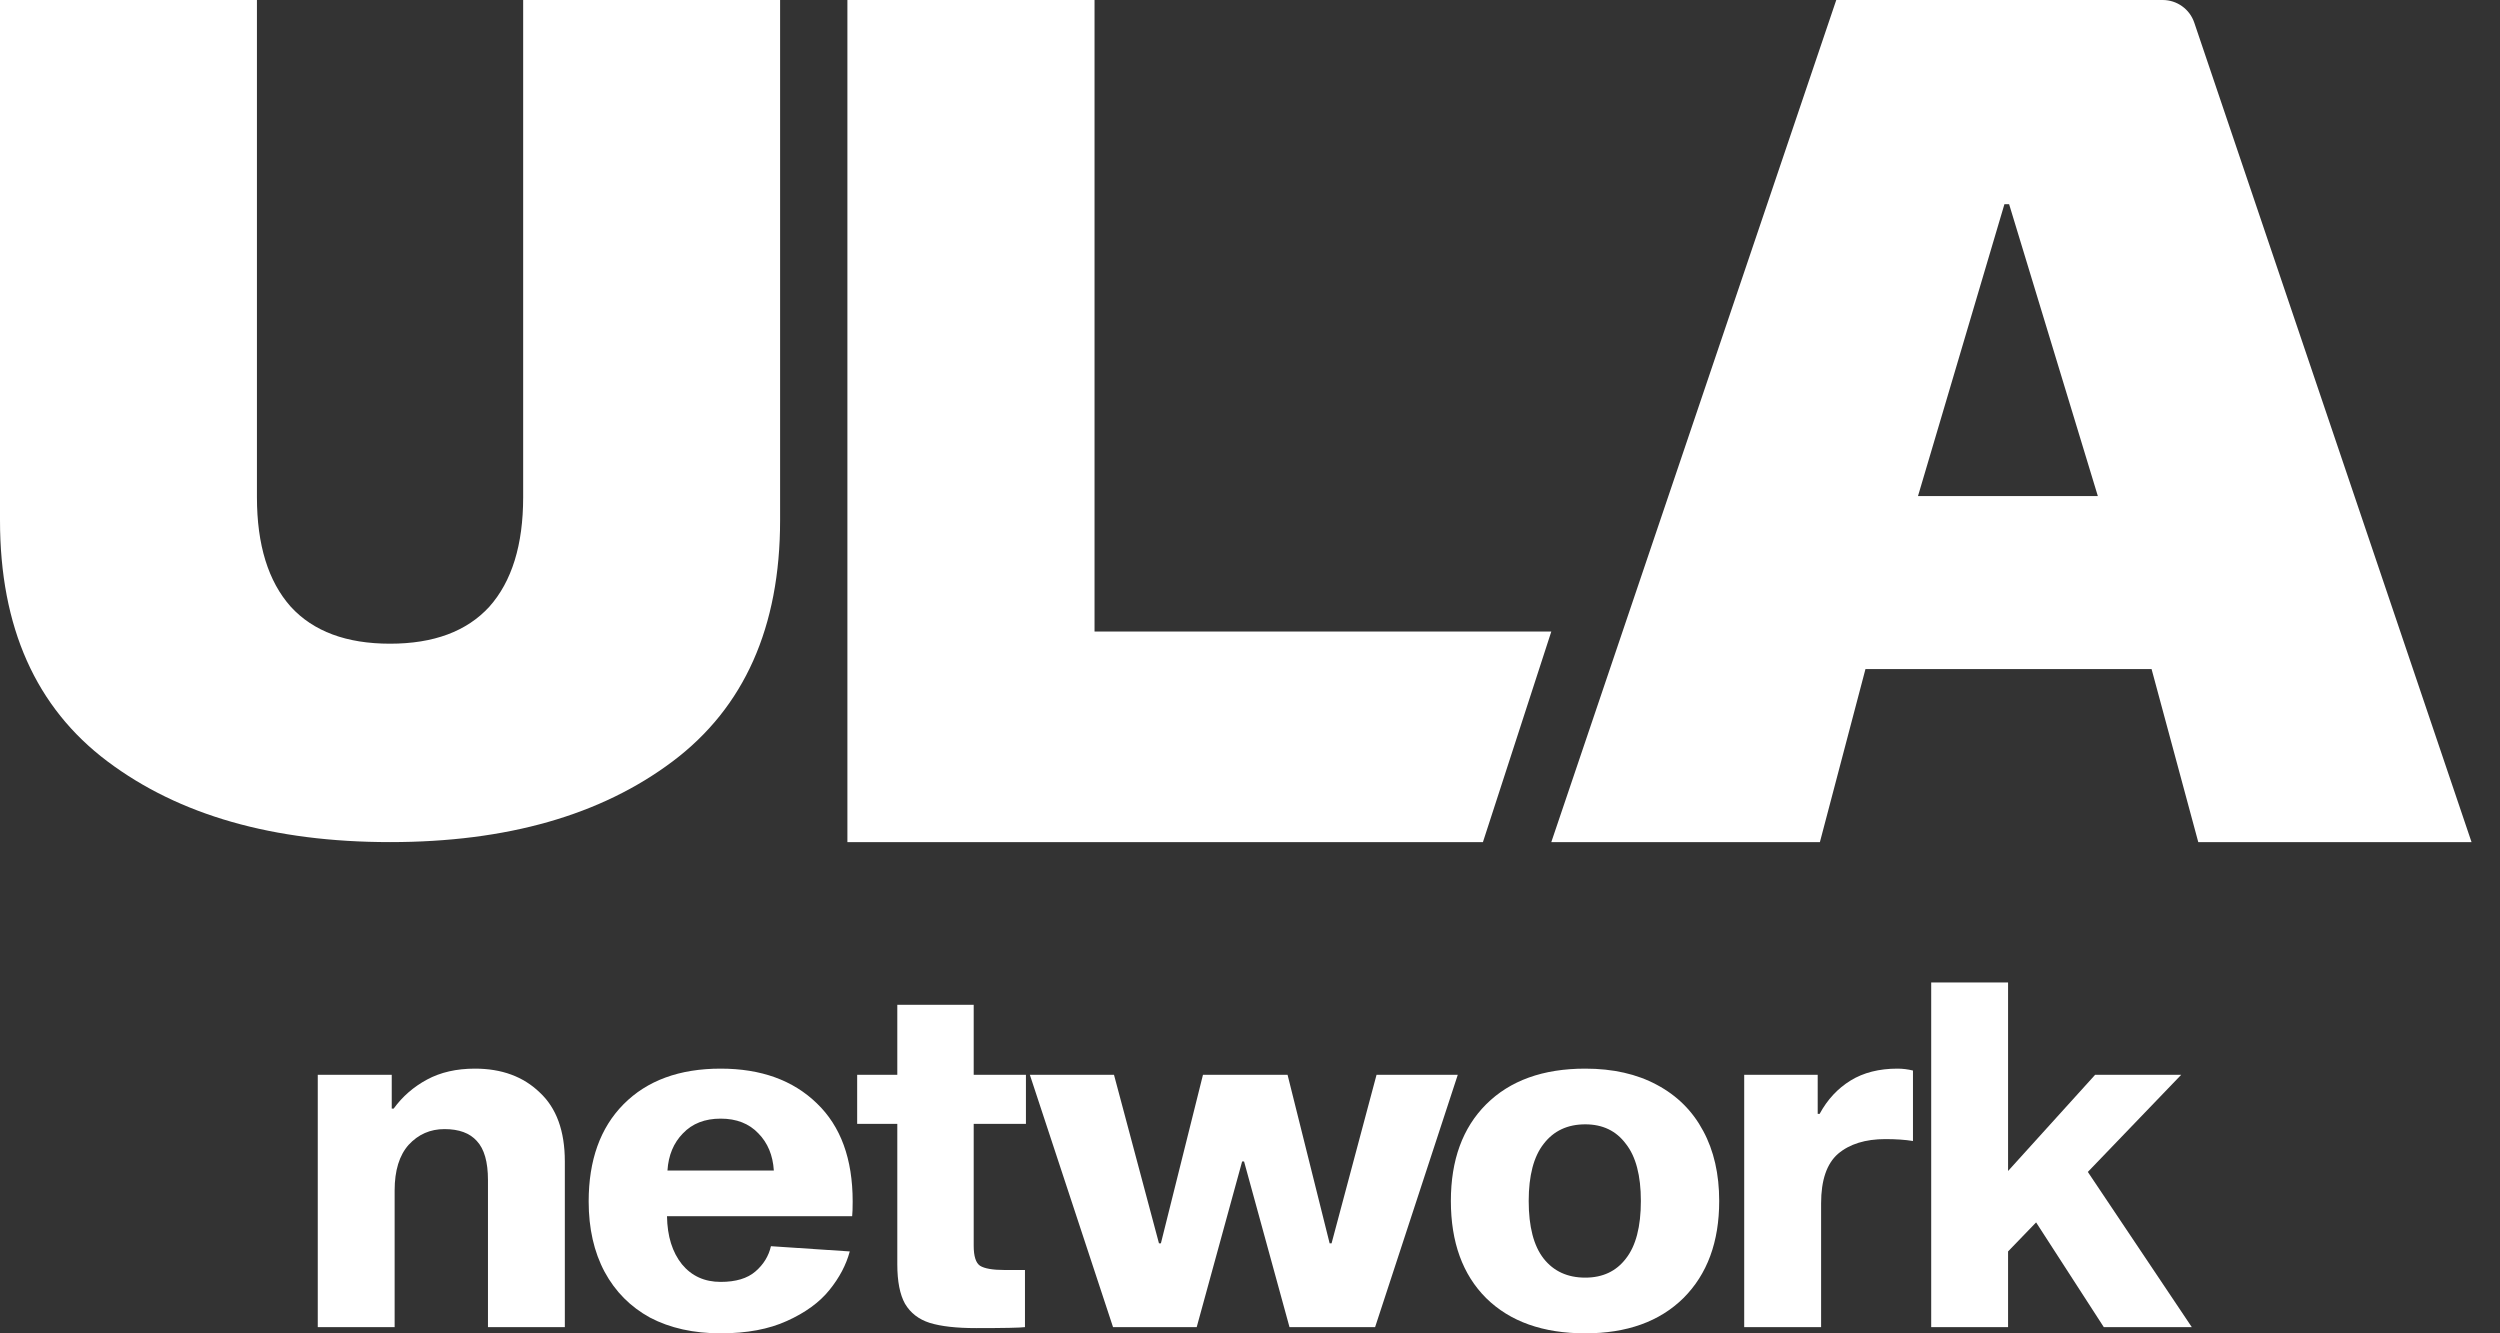 <svg width="75" height="40" viewBox="0 0 75 40" fill="none" xmlns="http://www.w3.org/2000/svg">
<rect x="0" y="0" width="75" height="40" fill="#333333" stroke="none"/>
<path d="M23.403 15.608C23.403 18.815 22.328 21.226 20.18 22.841C18.031 24.456 15.205 25.263 11.701 25.263C8.198 25.263 5.372 24.456 3.223 22.841C1.074 21.226 0 18.815 0 15.608V0H7.708V14.916C7.708 16.346 8.046 17.442 8.724 18.203C9.401 18.942 10.393 19.311 11.701 19.311C13.009 19.311 14.002 18.942 14.679 18.203C15.357 17.442 15.695 16.346 15.695 14.916V0H23.403V15.608Z" fill="white"/>
<path d="M25.422 0H32.836V18.947H46.539L44.488 25.263L25.422 25.263V0Z" fill="white"/>
<path d="M55.964 20.072L54.597 25.263H46.539L55.088 0H64.881C65.309 0 65.691 0.273 65.828 0.679L74.146 25.263H65.948L64.547 20.072H55.964ZM60.273 6.125H60.133L57.54 14.881H62.935L60.273 6.125Z" fill="white"/>
<path d="M11.81 33.258C12.072 32.897 12.405 32.606 12.811 32.387C13.217 32.168 13.696 32.059 14.247 32.059C15.05 32.059 15.698 32.297 16.191 32.773C16.694 33.239 16.945 33.93 16.945 34.844V39.814H14.639V35.401C14.639 34.858 14.528 34.468 14.305 34.23C14.093 33.992 13.769 33.873 13.334 33.873C12.908 33.873 12.55 34.03 12.26 34.344C11.98 34.658 11.839 35.115 11.839 35.715V39.814H9.533V32.245H11.752V33.258H11.81Z" fill="white"/>
<path d="M25.493 37.543C25.386 37.943 25.183 38.329 24.883 38.7C24.584 39.072 24.158 39.381 23.607 39.629C23.066 39.876 22.403 40 21.62 40C20.808 40 20.102 39.843 19.502 39.529C18.912 39.205 18.458 38.748 18.139 38.157C17.819 37.558 17.66 36.853 17.66 36.044C17.66 34.806 18.008 33.835 18.704 33.13C19.41 32.416 20.382 32.059 21.62 32.059C22.828 32.059 23.791 32.406 24.506 33.101C25.222 33.787 25.58 34.768 25.58 36.044C25.58 36.244 25.575 36.391 25.565 36.486H20.01C20.019 37.086 20.169 37.567 20.459 37.929C20.75 38.281 21.136 38.457 21.62 38.457C22.074 38.457 22.422 38.353 22.664 38.143C22.906 37.934 23.061 37.681 23.128 37.386L25.493 37.543ZM21.62 33.559C21.146 33.559 20.769 33.706 20.488 34.001C20.208 34.287 20.053 34.658 20.024 35.115H23.215C23.186 34.658 23.032 34.287 22.751 34.001C22.471 33.706 22.094 33.559 21.62 33.559Z" fill="white"/>
<path d="M30.749 38.1V39.814C30.604 39.833 30.115 39.843 29.284 39.843C28.694 39.843 28.23 39.791 27.891 39.686C27.562 39.581 27.316 39.391 27.151 39.114C26.997 38.838 26.919 38.443 26.919 37.929V33.716H25.715V32.245H26.919V30.145H29.211V32.245H30.778V33.716H29.211V37.372C29.211 37.686 29.274 37.886 29.4 37.972C29.535 38.057 29.782 38.1 30.14 38.1H30.749Z" fill="white"/>
<path d="M41.253 39.814H38.685L37.322 34.844H37.264L35.901 39.814H33.391L30.896 32.245H33.42L34.769 37.3H34.827L36.089 32.245H38.627L39.889 37.3H39.947L41.296 32.245H43.733L41.253 39.814Z" fill="white"/>
<path d="M47.558 32.059C48.39 32.059 49.105 32.221 49.705 32.544C50.314 32.868 50.778 33.33 51.097 33.93C51.416 34.52 51.576 35.22 51.576 36.029C51.576 37.258 51.218 38.229 50.502 38.943C49.787 39.648 48.805 40 47.558 40C46.291 40 45.3 39.648 44.584 38.943C43.879 38.238 43.526 37.267 43.526 36.029C43.526 34.801 43.879 33.835 44.584 33.13C45.3 32.416 46.291 32.059 47.558 32.059ZM47.558 38.329C48.08 38.329 48.486 38.138 48.776 37.758C49.076 37.377 49.226 36.801 49.226 36.029C49.226 35.268 49.076 34.696 48.776 34.316C48.486 33.925 48.08 33.73 47.558 33.73C47.026 33.73 46.61 33.925 46.31 34.316C46.011 34.696 45.861 35.268 45.861 36.029C45.861 36.801 46.011 37.377 46.31 37.758C46.61 38.138 47.026 38.329 47.558 38.329Z" fill="white"/>
<path d="M54.531 33.416H54.589C54.821 32.987 55.131 32.654 55.517 32.416C55.904 32.178 56.373 32.059 56.924 32.059C57.079 32.059 57.234 32.078 57.389 32.116V34.23C57.157 34.192 56.881 34.173 56.562 34.173C55.962 34.173 55.488 34.32 55.14 34.615C54.802 34.911 54.633 35.406 54.633 36.101V39.814H52.326V32.245H54.531V33.416Z" fill="white"/>
<path d="M60.242 39.814H57.936V29.474H60.242V35.13L62.853 32.245H65.435L62.635 35.158L65.754 39.814H63.114L61.083 36.672L60.242 37.543V39.814Z" fill="white"/>
</svg>
